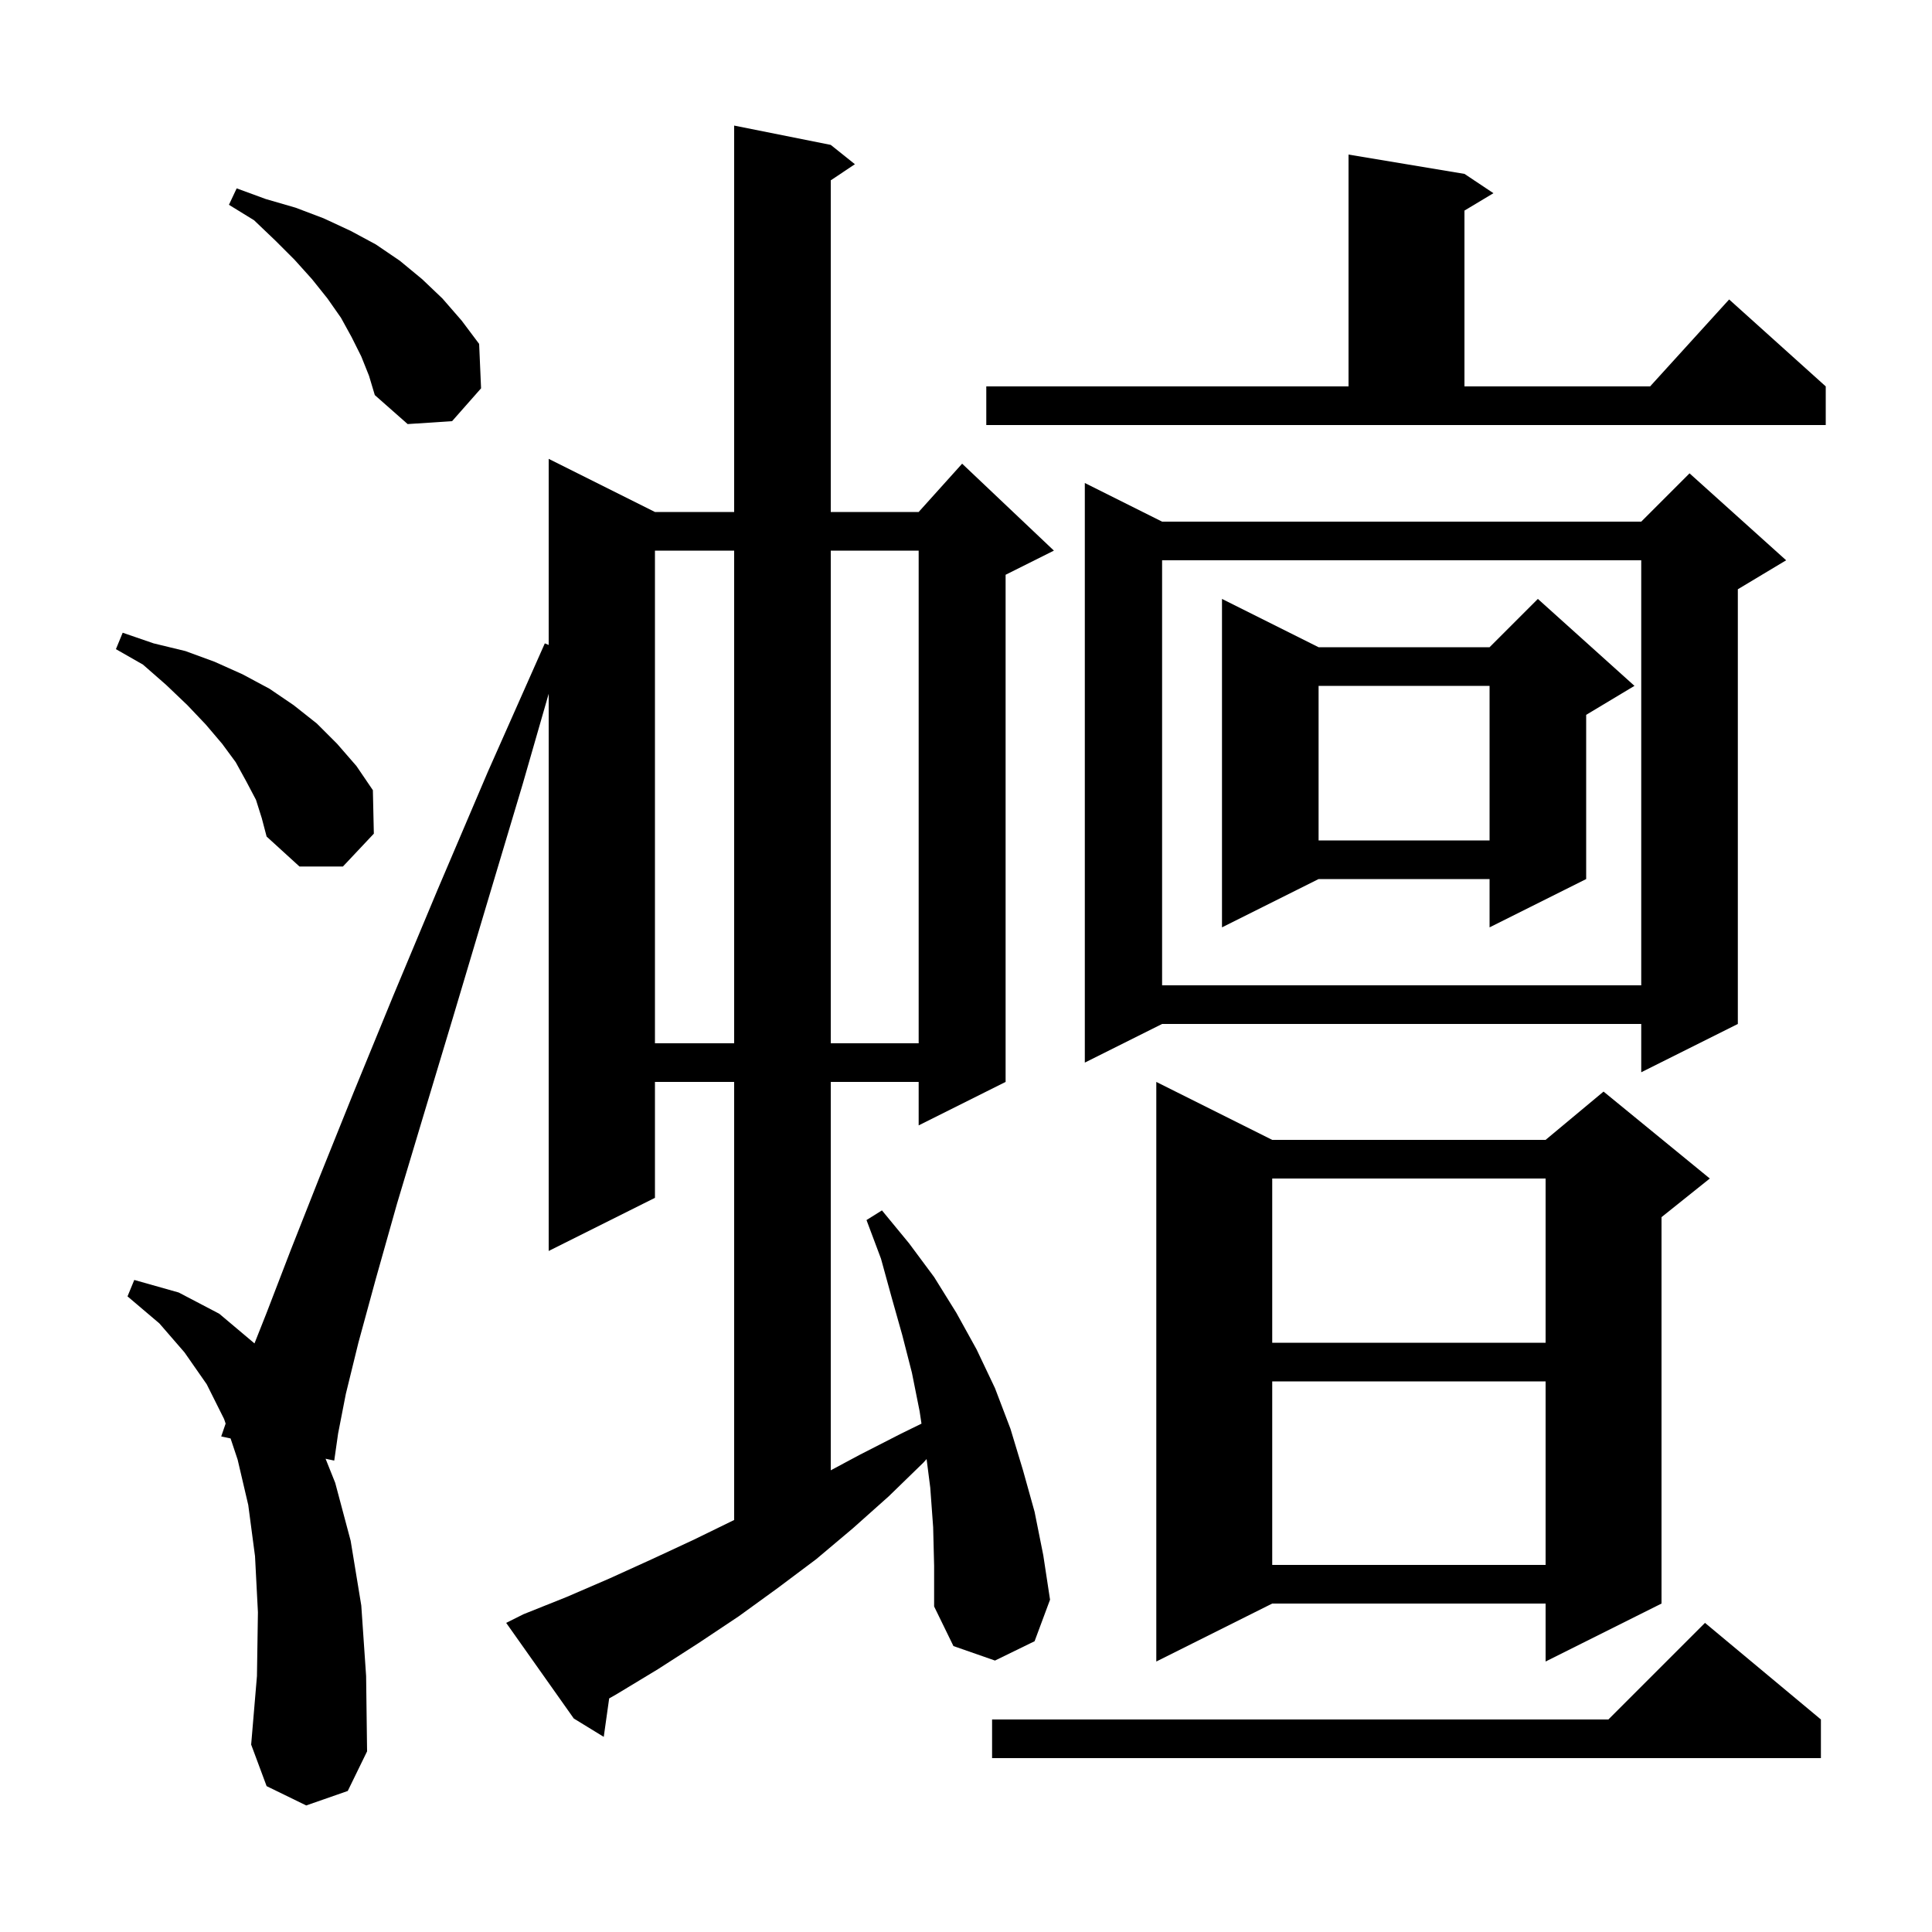 <svg xmlns="http://www.w3.org/2000/svg" xmlns:xlink="http://www.w3.org/1999/xlink" version="1.1" baseProfile="full" viewBox="0 0 200 200" width="200" height="200">
<g fill="black">
<path d="M 188.5 178.0 L 188.5 182.0 L 102.7 182.0 L 102.7 178.0 L 166.5 178.0 L 176.5 168.0 Z M 96.6 158.1 L 96.3 154.0 L 95.921 151.041 L 95.6 151.4 L 92.0 154.9 L 88.3 158.2 L 84.5 161.4 L 80.5 164.4 L 76.5 167.3 L 72.3 170.1 L 68.1 172.8 L 63.8 175.4 L 63.061 175.82 L 62.5 179.8 L 59.4 177.9 L 52.4 168.0 L 54.2 167.1 L 58.7 165.3 L 63.1 163.4 L 67.5 161.4 L 71.8 159.4 L 76.0 157.349 L 76.0 112.0 L 67.8 112.0 L 67.8 124.0 L 56.8 129.5 L 56.8 71.818 L 54.1 81.2 L 50.3 93.9 L 46.9 105.3 L 43.8 115.6 L 41.1 124.6 L 38.9 132.4 L 37.1 139.0 L 35.8 144.3 L 35.0 148.4 L 34.6 151.2 L 33.703 151.008 L 34.7 153.5 L 36.3 159.5 L 37.4 166.2 L 37.9 173.5 L 38.0 181.3 L 36.0 185.4 L 31.7 186.9 L 27.6 184.9 L 26.0 180.6 L 26.6 173.5 L 26.7 166.9 L 26.4 161.1 L 25.7 155.8 L 24.6 151.1 L 23.869 148.907 L 22.9 148.7 L 23.357 147.371 L 23.2 146.9 L 21.4 143.3 L 19.1 140.0 L 16.5 137.0 L 13.2 134.2 L 13.9 132.5 L 18.5 133.8 L 22.7 136.0 L 26.344 139.069 L 27.6 135.9 L 30.1 129.4 L 33.1 121.8 L 36.6 113.1 L 40.7 103.1 L 45.3 92.1 L 50.5 79.9 L 56.4 66.6 L 56.8 66.765 L 56.8 47.5 L 67.8 53.0 L 76.0 53.0 L 76.0 13.0 L 86.0 15.0 L 88.5 17.0 L 86.0 18.667 L 86.0 53.0 L 95.1 53.0 L 99.6 48.0 L 109.1 57.0 L 104.1 59.5 L 104.1 112.0 L 95.1 116.5 L 95.1 112.0 L 86.0 112.0 L 86.0 152.205 L 89.0 150.6 L 93.3 148.4 L 95.392 147.377 L 95.2 146.1 L 94.4 142.1 L 93.4 138.2 L 92.3 134.3 L 91.2 130.3 L 89.7 126.3 L 91.3 125.3 L 94.1 128.7 L 96.7 132.2 L 99.0 135.9 L 101.1 139.7 L 103.0 143.7 L 104.6 147.9 L 105.9 152.2 L 107.1 156.5 L 108.0 161.0 L 108.7 165.6 L 107.1 169.9 L 103.0 171.9 L 98.7 170.4 L 96.7 166.3 L 96.7 162.1 Z M 131.7 118.0 L 160.0 118.0 L 166.0 113.0 L 177.0 122.0 L 172.0 126.0 L 172.0 166.0 L 160.0 172.0 L 160.0 166.0 L 131.7 166.0 L 119.7 172.0 L 119.7 112.0 Z M 131.7 143.0 L 131.7 162.0 L 160.0 162.0 L 160.0 143.0 Z M 131.7 122.0 L 131.7 139.0 L 160.0 139.0 L 160.0 122.0 Z M 184.9 58.0 L 179.9 61.0 L 179.9 106.0 L 169.9 111.0 L 169.9 106.0 L 120.3 106.0 L 112.3 110.0 L 112.3 50.0 L 120.3 54.0 L 169.9 54.0 L 174.9 49.0 Z M 67.8 57.0 L 67.8 108.0 L 76.0 108.0 L 76.0 57.0 Z M 86.0 57.0 L 86.0 108.0 L 95.1 108.0 L 95.1 57.0 Z M 120.3 58.0 L 120.3 102.0 L 169.9 102.0 L 169.9 58.0 Z M 169.2 71.0 L 164.2 74.0 L 164.2 91.0 L 154.2 96.0 L 154.2 91.0 L 136.5 91.0 L 126.5 96.0 L 126.5 62.0 L 136.5 67.0 L 154.2 67.0 L 159.2 62.0 Z M 26.5 82.8 L 25.5 80.9 L 24.4 78.9 L 23.0 77.0 L 21.3 75.0 L 19.4 73.0 L 17.2 70.9 L 14.8 68.8 L 12.0 67.2 L 12.7 65.5 L 15.9 66.6 L 19.2 67.4 L 22.2 68.5 L 25.1 69.8 L 27.9 71.3 L 30.4 73.0 L 32.8 74.9 L 34.9 77.0 L 36.9 79.3 L 38.6 81.8 L 38.7 86.3 L 35.5 89.7 L 31.0 89.7 L 27.6 86.6 L 27.1 84.7 Z M 136.5 71.0 L 136.5 87.0 L 154.2 87.0 L 154.2 71.0 Z M 102.1 40.0 L 139.6 40.0 L 139.6 16.0 L 151.6 18.0 L 154.6 20.0 L 151.6 21.8 L 151.6 40.0 L 170.818 40.0 L 179.0 31.0 L 189.0 40.0 L 189.0 44.0 L 102.1 44.0 Z M 37.4 36.9 L 36.4 34.9 L 35.3 32.9 L 33.9 30.9 L 32.3 28.9 L 30.5 26.9 L 28.5 24.9 L 26.3 22.8 L 23.7 21.2 L 24.5 19.5 L 27.5 20.6 L 30.6 21.5 L 33.5 22.6 L 36.3 23.9 L 38.9 25.3 L 41.4 27.0 L 43.7 28.9 L 45.8 30.9 L 47.8 33.2 L 49.6 35.6 L 49.8 40.2 L 46.8 43.6 L 42.2 43.9 L 38.8 40.9 L 38.2 38.9 Z " />
</g>
</svg>
